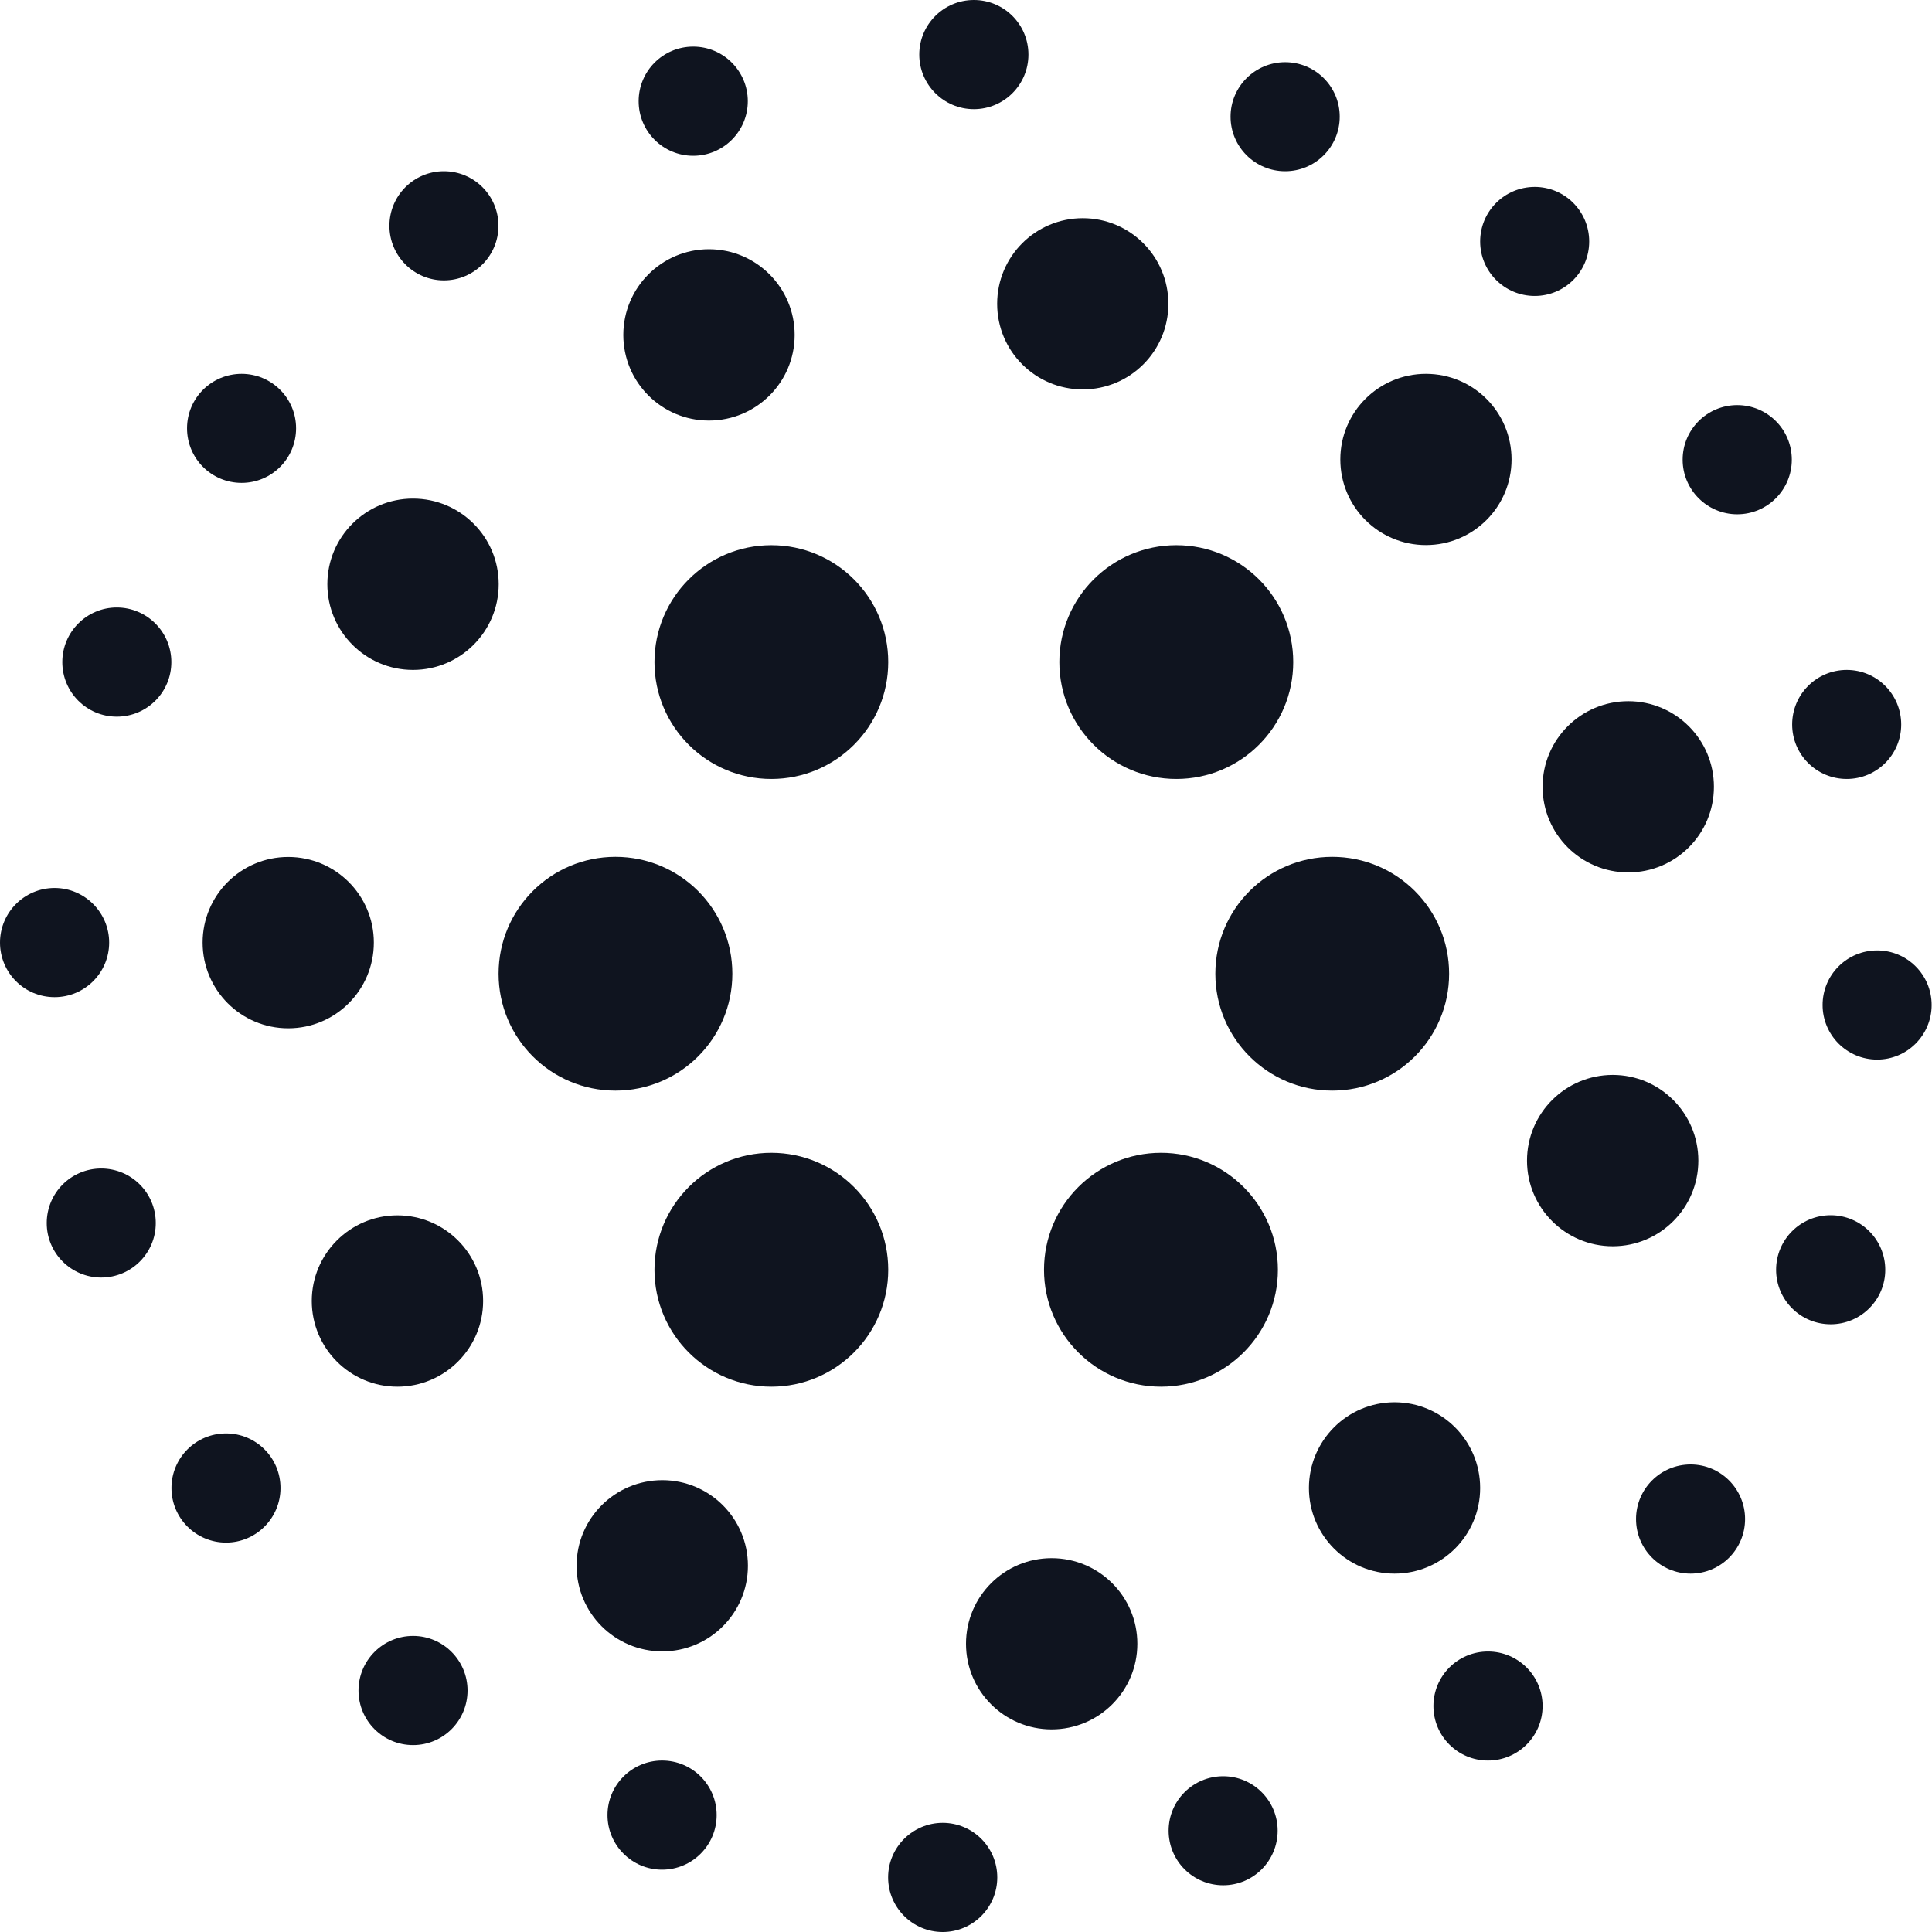 <svg width="16" height="16" viewBox="0 0 16 16" fill="none" xmlns="http://www.w3.org/2000/svg">
<path d="M6.388 6.451C6.923 6.451 7.356 6.018 7.356 5.483C7.356 4.948 6.923 4.515 6.388 4.515C5.853 4.515 5.42 4.948 5.42 5.483C5.42 6.018 5.853 6.451 6.388 6.451Z" fill="#0F141F"/>
<path d="M9.742 6.451C10.277 6.451 10.71 6.018 10.71 5.483C10.71 4.948 10.277 4.515 9.742 4.515C9.207 4.515 8.773 4.948 8.773 5.483C8.773 6.018 9.207 6.451 9.742 6.451Z" fill="#0F141F"/>
<path d="M6.388 11.484C6.923 11.484 7.356 11.05 7.356 10.516C7.356 9.981 6.923 9.547 6.388 9.547C5.853 9.547 5.42 9.981 5.42 10.516C5.42 11.05 5.853 11.484 6.388 11.484Z" fill="#0F141F"/>
<path d="M9.615 11.484C10.149 11.484 10.583 11.05 10.583 10.516C10.583 9.981 10.149 9.547 9.615 9.547C9.08 9.547 8.646 9.981 8.646 10.516C8.646 11.05 9.08 11.484 9.615 11.484Z" fill="#0F141F"/>
<path d="M11.033 9.032C11.568 9.032 12.001 8.599 12.001 8.064C12.001 7.529 11.568 7.096 11.033 7.096C10.498 7.096 10.065 7.529 10.065 8.064C10.065 8.599 10.498 9.032 11.033 9.032Z" fill="#0F141F"/>
<path d="M5.097 9.032C5.632 9.032 6.065 8.599 6.065 8.064C6.065 7.529 5.632 7.096 5.097 7.096C4.562 7.096 4.129 7.529 4.129 8.064C4.129 8.599 4.562 9.032 5.097 9.032Z" fill="#0F141F"/>
<path d="M2.387 8.516C2.779 8.516 3.096 8.198 3.096 7.806C3.096 7.415 2.779 7.097 2.387 7.097C1.995 7.097 1.678 7.415 1.678 7.806C1.678 8.198 1.995 8.516 2.387 8.516Z" fill="#0F141F"/>
<path d="M3.42 5.548C3.812 5.548 4.13 5.23 4.13 4.838C4.13 4.446 3.812 4.129 3.42 4.129C3.029 4.129 2.711 4.446 2.711 4.838C2.711 5.23 3.029 5.548 3.42 5.548Z" fill="#0F141F"/>
<path d="M5.871 3.483C6.263 3.483 6.581 3.166 6.581 2.774C6.581 2.382 6.263 2.064 5.871 2.064C5.48 2.064 5.162 2.382 5.162 2.774C5.162 3.166 5.48 3.483 5.871 3.483Z" fill="#0F141F"/>
<path d="M8.967 3.225C9.359 3.225 9.676 2.908 9.676 2.516C9.676 2.124 9.359 1.807 8.967 1.807C8.575 1.807 8.258 2.124 8.258 2.516C8.258 2.908 8.575 3.225 8.967 3.225Z" fill="#0F141F"/>
<path d="M11.809 4.514C12.201 4.514 12.518 4.197 12.518 3.805C12.518 3.413 12.201 3.096 11.809 3.096C11.417 3.096 11.1 3.413 11.1 3.805C11.1 4.197 11.417 4.514 11.809 4.514Z" fill="#0F141F"/>
<path d="M13.485 7.225C13.876 7.225 14.194 6.908 14.194 6.516C14.194 6.124 13.876 5.807 13.485 5.807C13.093 5.807 12.775 6.124 12.775 6.516C12.775 6.908 13.093 7.225 13.485 7.225Z" fill="#0F141F"/>
<path d="M13.356 10.321C13.748 10.321 14.065 10.003 14.065 9.612C14.065 9.22 13.748 8.902 13.356 8.902C12.964 8.902 12.646 9.22 12.646 9.612C12.646 10.003 12.964 10.321 13.356 10.321Z" fill="#0F141F"/>
<path d="M11.549 13.032C11.941 13.032 12.258 12.714 12.258 12.323C12.258 11.931 11.941 11.613 11.549 11.613C11.157 11.613 10.84 11.931 10.84 12.323C10.84 12.714 11.157 13.032 11.549 13.032Z" fill="#0F141F"/>
<path d="M8.709 14.322C9.101 14.322 9.419 14.005 9.419 13.613C9.419 13.221 9.101 12.904 8.709 12.904C8.318 12.904 8 13.221 8 13.613C8 14.005 8.318 14.322 8.709 14.322Z" fill="#0F141F"/>
<path d="M5.485 13.676C5.876 13.676 6.194 13.359 6.194 12.967C6.194 12.575 5.876 12.258 5.485 12.258C5.093 12.258 4.775 12.575 4.775 12.967C4.775 13.359 5.093 13.676 5.485 13.676Z" fill="#0F141F"/>
<path d="M3.291 11.484C3.683 11.484 4.001 11.166 4.001 10.774C4.001 10.383 3.683 10.065 3.291 10.065C2.9 10.065 2.582 10.383 2.582 10.774C2.582 11.166 2.9 11.484 3.291 11.484Z" fill="#0F141F"/>
<path d="M3.421 14.452C3.67 14.452 3.872 14.25 3.872 14C3.872 13.751 3.67 13.548 3.421 13.548C3.171 13.548 2.969 13.751 2.969 14C2.969 14.25 3.171 14.452 3.421 14.452Z" fill="#0F141F"/>
<path d="M5.483 15.484C5.733 15.484 5.935 15.281 5.935 15.032C5.935 14.782 5.733 14.58 5.483 14.58C5.234 14.58 5.031 14.782 5.031 15.032C5.031 15.281 5.234 15.484 5.483 15.484Z" fill="#0F141F"/>
<path d="M7.807 16C8.057 16 8.259 15.797 8.259 15.548C8.259 15.299 8.057 15.096 7.807 15.096C7.558 15.096 7.355 15.299 7.355 15.548C7.355 15.797 7.558 16 7.807 16Z" fill="#0F141F"/>
<path d="M10.13 15.613C10.379 15.613 10.581 15.411 10.581 15.161C10.581 14.912 10.379 14.71 10.13 14.71C9.88 14.71 9.678 14.912 9.678 15.161C9.678 15.411 9.88 15.613 10.13 15.613Z" fill="#0F141F"/>
<path d="M12.323 14.58C12.572 14.58 12.775 14.378 12.775 14.129C12.775 13.879 12.572 13.677 12.323 13.677C12.073 13.677 11.871 13.879 11.871 14.129C11.871 14.378 12.073 14.58 12.323 14.58Z" fill="#0F141F"/>
<path d="M14.001 13.032C14.25 13.032 14.452 12.83 14.452 12.58C14.452 12.331 14.25 12.128 14.001 12.128C13.751 12.128 13.549 12.331 13.549 12.58C13.549 12.83 13.751 13.032 14.001 13.032Z" fill="#0F141F"/>
<path d="M1.872 12.775C2.121 12.775 2.323 12.572 2.323 12.323C2.323 12.073 2.121 11.871 1.872 11.871C1.622 11.871 1.42 12.073 1.42 12.323C1.42 12.572 1.622 12.775 1.872 12.775Z" fill="#0F141F"/>
<path d="M0.838 10.58C1.088 10.58 1.29 10.378 1.29 10.129C1.29 9.879 1.088 9.677 0.838 9.677C0.589 9.677 0.387 9.879 0.387 10.129C0.387 10.378 0.589 10.58 0.838 10.58Z" fill="#0F141F"/>
<path d="M0.452 8.258C0.701 8.258 0.904 8.056 0.904 7.806C0.904 7.557 0.701 7.354 0.452 7.354C0.202 7.354 0 7.557 0 7.806C0 8.056 0.202 8.258 0.452 8.258Z" fill="#0F141F"/>
<path d="M0.967 5.935C1.217 5.935 1.419 5.733 1.419 5.483C1.419 5.234 1.217 5.031 0.967 5.031C0.718 5.031 0.516 5.234 0.516 5.483C0.516 5.733 0.718 5.935 0.967 5.935Z" fill="#0F141F"/>
<path d="M2.001 3.999C2.25 3.999 2.452 3.797 2.452 3.547C2.452 3.298 2.25 3.096 2.001 3.096C1.751 3.096 1.549 3.298 1.549 3.547C1.549 3.797 1.751 3.999 2.001 3.999Z" fill="#0F141F"/>
<path d="M3.676 2.322C3.926 2.322 4.128 2.119 4.128 1.87C4.128 1.62 3.926 1.418 3.676 1.418C3.427 1.418 3.225 1.62 3.225 1.87C3.225 2.119 3.427 2.322 3.676 2.322Z" fill="#0F141F"/>
<path d="M8.065 0.904C8.315 0.904 8.517 0.701 8.517 0.452C8.517 0.202 8.315 0 8.065 0C7.816 0 7.613 0.202 7.613 0.452C7.613 0.701 7.816 0.904 8.065 0.904Z" fill="#0F141F"/>
<path d="M10.643 1.418C10.893 1.418 11.095 1.216 11.095 0.966C11.095 0.717 10.893 0.515 10.643 0.515C10.394 0.515 10.191 0.717 10.191 0.966C10.191 1.216 10.394 1.418 10.643 1.418Z" fill="#0F141F"/>
<path d="M12.71 2.451C12.959 2.451 13.161 2.249 13.161 2C13.161 1.75 12.959 1.548 12.71 1.548C12.46 1.548 12.258 1.75 12.258 2C12.258 2.249 12.46 2.451 12.71 2.451Z" fill="#0F141F"/>
<path d="M14.387 4.259C14.637 4.259 14.839 4.056 14.839 3.807C14.839 3.557 14.637 3.355 14.387 3.355C14.138 3.355 13.935 3.557 13.935 3.807C13.935 4.056 14.138 4.259 14.387 4.259Z" fill="#0F141F"/>
<path d="M15.294 6.451C15.543 6.451 15.745 6.249 15.745 6C15.745 5.75 15.543 5.548 15.294 5.548C15.044 5.548 14.842 5.75 14.842 6C14.842 6.249 15.044 6.451 15.294 6.451Z" fill="#0F141F"/>
<path d="M15.546 8.775C15.795 8.775 15.997 8.572 15.997 8.323C15.997 8.073 15.795 7.871 15.546 7.871C15.296 7.871 15.094 8.073 15.094 8.323C15.094 8.572 15.296 8.775 15.546 8.775Z" fill="#0F141F"/>
<path d="M15.161 10.967C15.41 10.967 15.613 10.765 15.613 10.516C15.613 10.266 15.41 10.064 15.161 10.064C14.911 10.064 14.709 10.266 14.709 10.516C14.709 10.765 14.911 10.967 15.161 10.967Z" fill="#0F141F"/>
<path d="M5.741 1.29C5.99 1.29 6.193 1.088 6.193 0.838C6.193 0.588 5.99 0.386 5.741 0.386C5.491 0.386 5.289 0.588 5.289 0.838C5.289 1.088 5.491 1.29 5.741 1.29Z" fill="#0F141F"/>
</svg>
